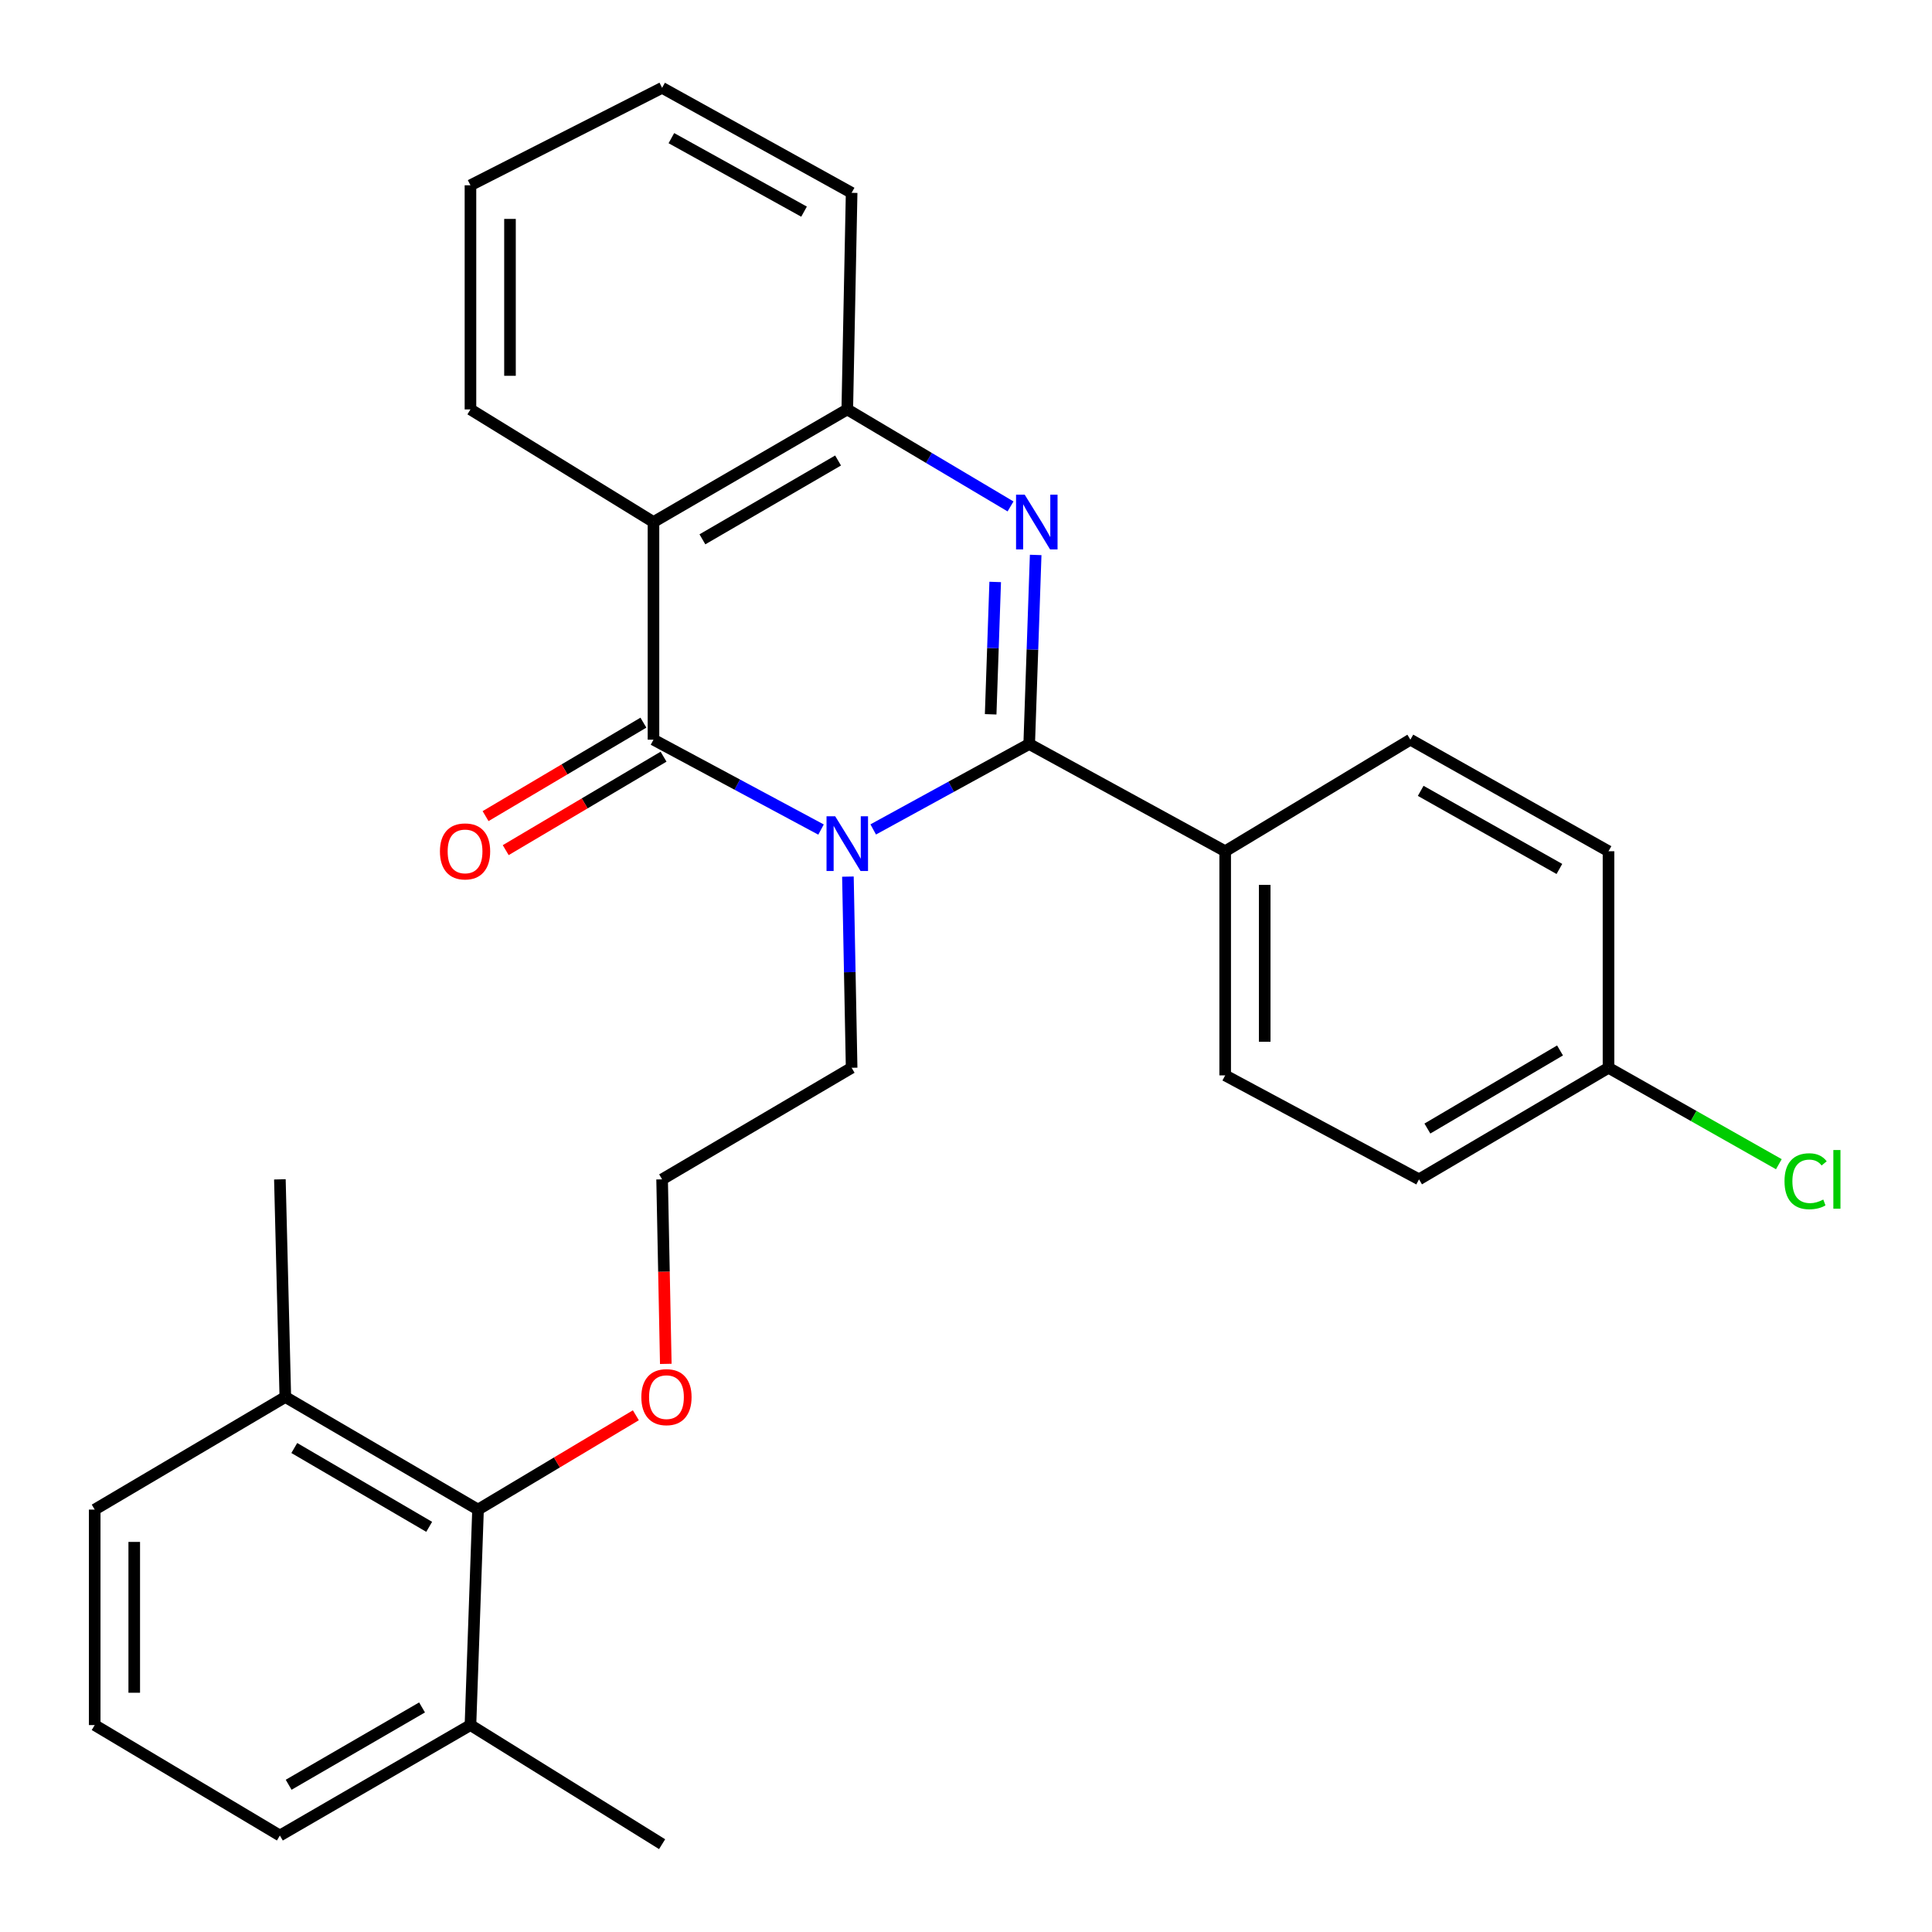 <?xml version='1.0' encoding='iso-8859-1'?>
<svg version='1.1' baseProfile='full'
              xmlns='http://www.w3.org/2000/svg'
                      xmlns:rdkit='http://www.rdkit.org/xml'
                      xmlns:xlink='http://www.w3.org/1999/xlink'
                  xml:space='preserve'
width='1000px' height='1000px' viewBox='0 0 1000 1000'>
<!-- END OF HEADER -->
<rect style='opacity:1.0;fill:#FFFFFF;stroke:none' width='1000' height='1000' x='0' y='0'> </rect>
<path class='bond-0' d='M 451.975,429.317 L 492.345,407.209' style='fill:none;fill-rule:evenodd;stroke:#0000FF;stroke-width:6px;stroke-linecap:butt;stroke-linejoin:miter;stroke-opacity:1' />
<path class='bond-0' d='M 492.345,407.209 L 532.714,385.102' style='fill:none;fill-rule:evenodd;stroke:#000000;stroke-width:6px;stroke-linecap:butt;stroke-linejoin:miter;stroke-opacity:1' />
<path class='bond-1' d='M 424.965,429.379 L 381.602,406.115' style='fill:none;fill-rule:evenodd;stroke:#0000FF;stroke-width:6px;stroke-linecap:butt;stroke-linejoin:miter;stroke-opacity:1' />
<path class='bond-1' d='M 381.602,406.115 L 338.239,382.851' style='fill:none;fill-rule:evenodd;stroke:#000000;stroke-width:6px;stroke-linecap:butt;stroke-linejoin:miter;stroke-opacity:1' />
<path class='bond-10' d='M 438.882,453.729 L 439.842,503.204' style='fill:none;fill-rule:evenodd;stroke:#0000FF;stroke-width:6px;stroke-linecap:butt;stroke-linejoin:miter;stroke-opacity:1' />
<path class='bond-10' d='M 439.842,503.204 L 440.802,552.68' style='fill:none;fill-rule:evenodd;stroke:#000000;stroke-width:6px;stroke-linecap:butt;stroke-linejoin:miter;stroke-opacity:1' />
<path class='bond-2' d='M 532.714,385.102 L 534.389,336.17' style='fill:none;fill-rule:evenodd;stroke:#000000;stroke-width:6px;stroke-linecap:butt;stroke-linejoin:miter;stroke-opacity:1' />
<path class='bond-2' d='M 534.389,336.17 L 536.064,287.238' style='fill:none;fill-rule:evenodd;stroke:#0000FF;stroke-width:6px;stroke-linecap:butt;stroke-linejoin:miter;stroke-opacity:1' />
<path class='bond-2' d='M 512.766,369.722 L 513.938,335.47' style='fill:none;fill-rule:evenodd;stroke:#000000;stroke-width:6px;stroke-linecap:butt;stroke-linejoin:miter;stroke-opacity:1' />
<path class='bond-2' d='M 513.938,335.47 L 515.111,301.217' style='fill:none;fill-rule:evenodd;stroke:#0000FF;stroke-width:6px;stroke-linecap:butt;stroke-linejoin:miter;stroke-opacity:1' />
<path class='bond-5' d='M 532.714,385.102 L 634.152,440.601' style='fill:none;fill-rule:evenodd;stroke:#000000;stroke-width:6px;stroke-linecap:butt;stroke-linejoin:miter;stroke-opacity:1' />
<path class='bond-3' d='M 338.239,382.851 L 338.239,270.204' style='fill:none;fill-rule:evenodd;stroke:#000000;stroke-width:6px;stroke-linecap:butt;stroke-linejoin:miter;stroke-opacity:1' />
<path class='bond-7' d='M 333.026,374.047 L 292.178,398.234' style='fill:none;fill-rule:evenodd;stroke:#000000;stroke-width:6px;stroke-linecap:butt;stroke-linejoin:miter;stroke-opacity:1' />
<path class='bond-7' d='M 292.178,398.234 L 251.331,422.422' style='fill:none;fill-rule:evenodd;stroke:#FF0000;stroke-width:6px;stroke-linecap:butt;stroke-linejoin:miter;stroke-opacity:1' />
<path class='bond-7' d='M 343.452,391.655 L 302.605,415.842' style='fill:none;fill-rule:evenodd;stroke:#000000;stroke-width:6px;stroke-linecap:butt;stroke-linejoin:miter;stroke-opacity:1' />
<path class='bond-7' d='M 302.605,415.842 L 261.758,440.029' style='fill:none;fill-rule:evenodd;stroke:#FF0000;stroke-width:6px;stroke-linecap:butt;stroke-linejoin:miter;stroke-opacity:1' />
<path class='bond-28' d='M 523.055,262.127 L 480.803,237.023' style='fill:none;fill-rule:evenodd;stroke:#0000FF;stroke-width:6px;stroke-linecap:butt;stroke-linejoin:miter;stroke-opacity:1' />
<path class='bond-28' d='M 480.803,237.023 L 438.551,211.919' style='fill:none;fill-rule:evenodd;stroke:#000000;stroke-width:6px;stroke-linecap:butt;stroke-linejoin:miter;stroke-opacity:1' />
<path class='bond-4' d='M 338.239,270.204 L 438.551,211.919' style='fill:none;fill-rule:evenodd;stroke:#000000;stroke-width:6px;stroke-linecap:butt;stroke-linejoin:miter;stroke-opacity:1' />
<path class='bond-4' d='M 363.566,279.154 L 433.785,238.355' style='fill:none;fill-rule:evenodd;stroke:#000000;stroke-width:6px;stroke-linecap:butt;stroke-linejoin:miter;stroke-opacity:1' />
<path class='bond-15' d='M 338.239,270.204 L 243.508,211.919' style='fill:none;fill-rule:evenodd;stroke:#000000;stroke-width:6px;stroke-linecap:butt;stroke-linejoin:miter;stroke-opacity:1' />
<path class='bond-20' d='M 438.551,211.919 L 440.802,99.806' style='fill:none;fill-rule:evenodd;stroke:#000000;stroke-width:6px;stroke-linecap:butt;stroke-linejoin:miter;stroke-opacity:1' />
<path class='bond-11' d='M 634.152,440.601 L 634.152,556.614' style='fill:none;fill-rule:evenodd;stroke:#000000;stroke-width:6px;stroke-linecap:butt;stroke-linejoin:miter;stroke-opacity:1' />
<path class='bond-11' d='M 654.615,458.003 L 654.615,539.212' style='fill:none;fill-rule:evenodd;stroke:#000000;stroke-width:6px;stroke-linecap:butt;stroke-linejoin:miter;stroke-opacity:1' />
<path class='bond-12' d='M 634.152,440.601 L 730.009,382.851' style='fill:none;fill-rule:evenodd;stroke:#000000;stroke-width:6px;stroke-linecap:butt;stroke-linejoin:miter;stroke-opacity:1' />
<path class='bond-6' d='M 247.43,781.363 L 288.273,756.953' style='fill:none;fill-rule:evenodd;stroke:#000000;stroke-width:6px;stroke-linecap:butt;stroke-linejoin:miter;stroke-opacity:1' />
<path class='bond-6' d='M 288.273,756.953 L 329.117,732.544' style='fill:none;fill-rule:evenodd;stroke:#FF0000;stroke-width:6px;stroke-linecap:butt;stroke-linejoin:miter;stroke-opacity:1' />
<path class='bond-8' d='M 247.43,781.363 L 147.685,723.078' style='fill:none;fill-rule:evenodd;stroke:#000000;stroke-width:6px;stroke-linecap:butt;stroke-linejoin:miter;stroke-opacity:1' />
<path class='bond-8' d='M 222.144,790.287 L 152.323,749.488' style='fill:none;fill-rule:evenodd;stroke:#000000;stroke-width:6px;stroke-linecap:butt;stroke-linejoin:miter;stroke-opacity:1' />
<path class='bond-9' d='M 247.43,781.363 L 243.508,892.896' style='fill:none;fill-rule:evenodd;stroke:#000000;stroke-width:6px;stroke-linecap:butt;stroke-linejoin:miter;stroke-opacity:1' />
<path class='bond-22' d='M 147.685,723.078 L 49.021,781.363' style='fill:none;fill-rule:evenodd;stroke:#000000;stroke-width:6px;stroke-linecap:butt;stroke-linejoin:miter;stroke-opacity:1' />
<path class='bond-24' d='M 147.685,723.078 L 144.866,610.431' style='fill:none;fill-rule:evenodd;stroke:#000000;stroke-width:6px;stroke-linecap:butt;stroke-linejoin:miter;stroke-opacity:1' />
<path class='bond-23' d='M 243.508,892.896 L 144.866,950.066' style='fill:none;fill-rule:evenodd;stroke:#000000;stroke-width:6px;stroke-linecap:butt;stroke-linejoin:miter;stroke-opacity:1' />
<path class='bond-23' d='M 218.45,883.767 L 149.401,923.787' style='fill:none;fill-rule:evenodd;stroke:#000000;stroke-width:6px;stroke-linecap:butt;stroke-linejoin:miter;stroke-opacity:1' />
<path class='bond-25' d='M 243.508,892.896 L 342.706,954.545' style='fill:none;fill-rule:evenodd;stroke:#000000;stroke-width:6px;stroke-linecap:butt;stroke-linejoin:miter;stroke-opacity:1' />
<path class='bond-19' d='M 440.802,552.68 L 342.706,610.431' style='fill:none;fill-rule:evenodd;stroke:#000000;stroke-width:6px;stroke-linecap:butt;stroke-linejoin:miter;stroke-opacity:1' />
<path class='bond-17' d='M 634.152,556.614 L 734.488,610.431' style='fill:none;fill-rule:evenodd;stroke:#000000;stroke-width:6px;stroke-linecap:butt;stroke-linejoin:miter;stroke-opacity:1' />
<path class='bond-16' d='M 730.009,382.851 L 832.561,440.601' style='fill:none;fill-rule:evenodd;stroke:#000000;stroke-width:6px;stroke-linecap:butt;stroke-linejoin:miter;stroke-opacity:1' />
<path class='bond-16' d='M 735.351,409.343 L 807.138,449.769' style='fill:none;fill-rule:evenodd;stroke:#000000;stroke-width:6px;stroke-linecap:butt;stroke-linejoin:miter;stroke-opacity:1' />
<path class='bond-13' d='M 344.615,705.941 L 343.661,658.186' style='fill:none;fill-rule:evenodd;stroke:#FF0000;stroke-width:6px;stroke-linecap:butt;stroke-linejoin:miter;stroke-opacity:1' />
<path class='bond-13' d='M 343.661,658.186 L 342.706,610.431' style='fill:none;fill-rule:evenodd;stroke:#000000;stroke-width:6px;stroke-linecap:butt;stroke-linejoin:miter;stroke-opacity:1' />
<path class='bond-14' d='M 832.561,552.68 L 832.561,440.601' style='fill:none;fill-rule:evenodd;stroke:#000000;stroke-width:6px;stroke-linecap:butt;stroke-linejoin:miter;stroke-opacity:1' />
<path class='bond-18' d='M 832.561,552.68 L 876.645,577.635' style='fill:none;fill-rule:evenodd;stroke:#000000;stroke-width:6px;stroke-linecap:butt;stroke-linejoin:miter;stroke-opacity:1' />
<path class='bond-18' d='M 876.645,577.635 L 920.729,602.59' style='fill:none;fill-rule:evenodd;stroke:#00CC00;stroke-width:6px;stroke-linecap:butt;stroke-linejoin:miter;stroke-opacity:1' />
<path class='bond-29' d='M 832.561,552.68 L 734.488,610.431' style='fill:none;fill-rule:evenodd;stroke:#000000;stroke-width:6px;stroke-linecap:butt;stroke-linejoin:miter;stroke-opacity:1' />
<path class='bond-29' d='M 807.467,543.71 L 738.816,584.135' style='fill:none;fill-rule:evenodd;stroke:#000000;stroke-width:6px;stroke-linecap:butt;stroke-linejoin:miter;stroke-opacity:1' />
<path class='bond-26' d='M 243.508,211.919 L 243.508,95.906' style='fill:none;fill-rule:evenodd;stroke:#000000;stroke-width:6px;stroke-linecap:butt;stroke-linejoin:miter;stroke-opacity:1' />
<path class='bond-26' d='M 263.97,194.517 L 263.97,113.308' style='fill:none;fill-rule:evenodd;stroke:#000000;stroke-width:6px;stroke-linecap:butt;stroke-linejoin:miter;stroke-opacity:1' />
<path class='bond-30' d='M 440.802,99.806 L 342.706,45.455' style='fill:none;fill-rule:evenodd;stroke:#000000;stroke-width:6px;stroke-linecap:butt;stroke-linejoin:miter;stroke-opacity:1' />
<path class='bond-30' d='M 416.171,109.552 L 347.504,71.506' style='fill:none;fill-rule:evenodd;stroke:#000000;stroke-width:6px;stroke-linecap:butt;stroke-linejoin:miter;stroke-opacity:1' />
<path class='bond-21' d='M 49.021,892.896 L 144.866,950.066' style='fill:none;fill-rule:evenodd;stroke:#000000;stroke-width:6px;stroke-linecap:butt;stroke-linejoin:miter;stroke-opacity:1' />
<path class='bond-31' d='M 49.021,892.896 L 49.021,781.363' style='fill:none;fill-rule:evenodd;stroke:#000000;stroke-width:6px;stroke-linecap:butt;stroke-linejoin:miter;stroke-opacity:1' />
<path class='bond-31' d='M 69.483,876.166 L 69.483,798.093' style='fill:none;fill-rule:evenodd;stroke:#000000;stroke-width:6px;stroke-linecap:butt;stroke-linejoin:miter;stroke-opacity:1' />
<path class='bond-27' d='M 243.508,95.906 L 342.706,45.455' style='fill:none;fill-rule:evenodd;stroke:#000000;stroke-width:6px;stroke-linecap:butt;stroke-linejoin:miter;stroke-opacity:1' />
<path  class='atom-0' d='M 432.291 422.508
L 441.571 437.508
Q 442.491 438.988, 443.971 441.668
Q 445.451 444.348, 445.531 444.508
L 445.531 422.508
L 449.291 422.508
L 449.291 450.828
L 445.411 450.828
L 435.451 434.428
Q 434.291 432.508, 433.051 430.308
Q 431.851 428.108, 431.491 427.428
L 431.491 450.828
L 427.811 450.828
L 427.811 422.508
L 432.291 422.508
' fill='#0000FF'/>
<path  class='atom-3' d='M 530.387 256.044
L 539.667 271.044
Q 540.587 272.524, 542.067 275.204
Q 543.547 277.884, 543.627 278.044
L 543.627 256.044
L 547.387 256.044
L 547.387 284.364
L 543.507 284.364
L 533.547 267.964
Q 532.387 266.044, 531.147 263.844
Q 529.947 261.644, 529.587 260.964
L 529.587 284.364
L 525.907 284.364
L 525.907 256.044
L 530.387 256.044
' fill='#0000FF'/>
<path  class='atom-8' d='M 227.711 440.681
Q 227.711 433.881, 231.071 430.081
Q 234.431 426.281, 240.711 426.281
Q 246.991 426.281, 250.351 430.081
Q 253.711 433.881, 253.711 440.681
Q 253.711 447.561, 250.311 451.481
Q 246.911 455.361, 240.711 455.361
Q 234.471 455.361, 231.071 451.481
Q 227.711 447.601, 227.711 440.681
M 240.711 452.161
Q 245.031 452.161, 247.351 449.281
Q 249.711 446.361, 249.711 440.681
Q 249.711 435.121, 247.351 432.321
Q 245.031 429.481, 240.711 429.481
Q 236.391 429.481, 234.031 432.281
Q 231.711 435.081, 231.711 440.681
Q 231.711 446.401, 234.031 449.281
Q 236.391 452.161, 240.711 452.161
' fill='#FF0000'/>
<path  class='atom-14' d='M 331.957 723.158
Q 331.957 716.358, 335.317 712.558
Q 338.677 708.758, 344.957 708.758
Q 351.237 708.758, 354.597 712.558
Q 357.957 716.358, 357.957 723.158
Q 357.957 730.038, 354.557 733.958
Q 351.157 737.838, 344.957 737.838
Q 338.717 737.838, 335.317 733.958
Q 331.957 730.078, 331.957 723.158
M 344.957 734.638
Q 349.277 734.638, 351.597 731.758
Q 353.957 728.838, 353.957 723.158
Q 353.957 717.598, 351.597 714.798
Q 349.277 711.958, 344.957 711.958
Q 340.637 711.958, 338.277 714.758
Q 335.957 717.558, 335.957 723.158
Q 335.957 728.878, 338.277 731.758
Q 340.637 734.638, 344.957 734.638
' fill='#FF0000'/>
<path  class='atom-19' d='M 923.659 611.411
Q 923.659 604.371, 926.939 600.691
Q 930.259 596.971, 936.539 596.971
Q 942.379 596.971, 945.499 601.091
L 942.859 603.251
Q 940.579 600.251, 936.539 600.251
Q 932.259 600.251, 929.979 603.131
Q 927.739 605.971, 927.739 611.411
Q 927.739 617.011, 930.059 619.891
Q 932.419 622.771, 936.979 622.771
Q 940.099 622.771, 943.739 620.891
L 944.859 623.891
Q 943.379 624.851, 941.139 625.411
Q 938.899 625.971, 936.419 625.971
Q 930.259 625.971, 926.939 622.211
Q 923.659 618.451, 923.659 611.411
' fill='#00CC00'/>
<path  class='atom-19' d='M 948.939 595.251
L 952.619 595.251
L 952.619 625.611
L 948.939 625.611
L 948.939 595.251
' fill='#00CC00'/>
</svg>
